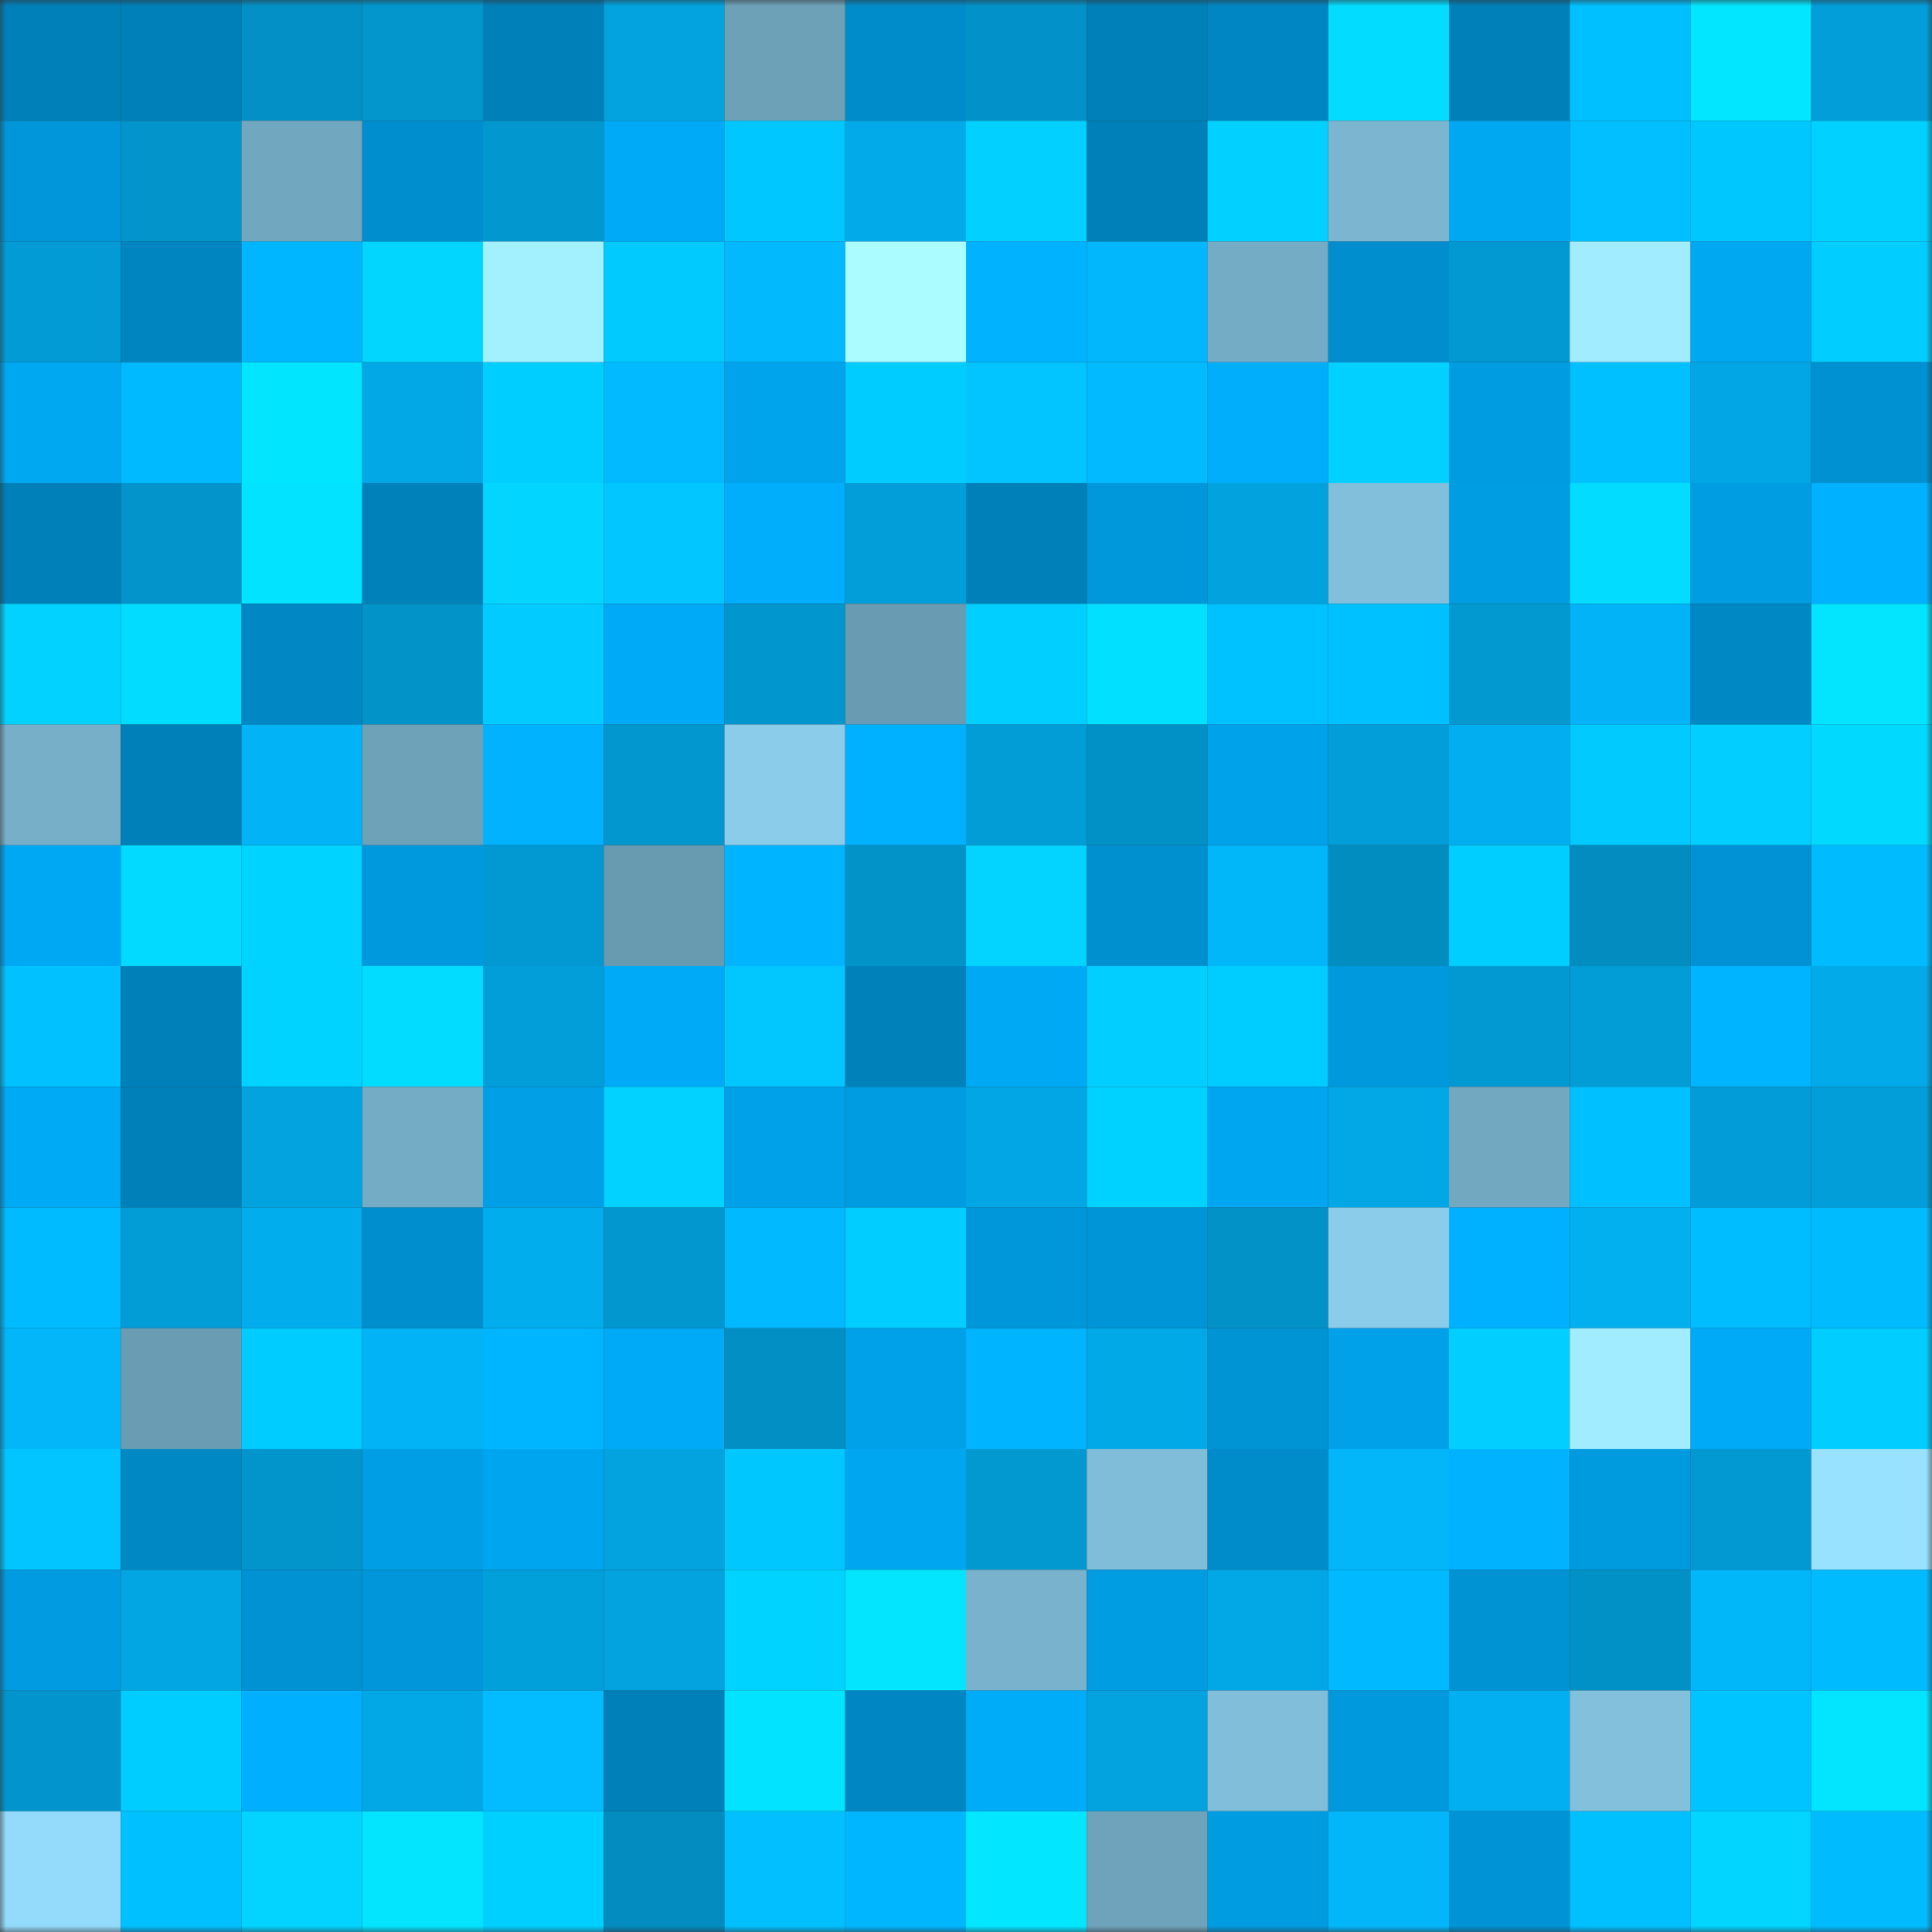 <svg viewBox="0 0 160 160" fill="none" role="img" xmlns="http://www.w3.org/2000/svg" width="240" height="240" name="ens%2Cracher.eth"><rect x="0" y="0" width="160" height="160" fill="#333333" stroke="none"/><mask id="1140631570" mask-type="alpha" maskUnits="userSpaceOnUse" x="0" y="0" width="160" height="160"><rect width="160" height="160" fill="#FFFFFF"></rect></mask><g mask="url(#1140631570)"><rect x="0" y="0" width="10" height="10" fill="#0080b9"></rect><rect x="10" y="0" width="10" height="10" fill="#0080b9"></rect><rect x="20" y="0" width="10" height="10" fill="#0290c6"></rect><rect x="30" y="0" width="10" height="10" fill="#0296cd"></rect><rect x="40" y="0" width="10" height="10" fill="#0080b9"></rect><rect x="50" y="0" width="10" height="10" fill="#02a3df"></rect><rect x="60" y="0" width="10" height="10" fill="#6da1b8"></rect><rect x="70" y="0" width="10" height="10" fill="#008cca"></rect><rect x="80" y="0" width="10" height="10" fill="#0292c9"></rect><rect x="90" y="0" width="10" height="10" fill="#0080b9"></rect><rect x="100" y="0" width="10" height="10" fill="#0087c3"></rect><rect x="110" y="0" width="10" height="10" fill="#02dcff"></rect><rect x="120" y="0" width="10" height="10" fill="#0080b9"></rect><rect x="130" y="0" width="10" height="10" fill="#00c0ff"></rect><rect x="140" y="0" width="10" height="10" fill="#02e7ff"></rect><rect x="150" y="0" width="10" height="10" fill="#029ed9"></rect><rect x="0" y="10" width="10" height="10" fill="#0096d9"></rect><rect x="10" y="10" width="10" height="10" fill="#0294cb"></rect><rect x="20" y="10" width="10" height="10" fill="#72a7c0"></rect><rect x="30" y="10" width="10" height="10" fill="#008ece"></rect><rect x="40" y="10" width="10" height="10" fill="#0297cf"></rect><rect x="50" y="10" width="10" height="10" fill="#00aaf6"></rect><rect x="60" y="10" width="10" height="10" fill="#00c7ff"></rect><rect x="70" y="10" width="10" height="10" fill="#02aae9"></rect><rect x="80" y="10" width="10" height="10" fill="#02d0ff"></rect><rect x="90" y="10" width="10" height="10" fill="#0080b9"></rect><rect x="100" y="10" width="10" height="10" fill="#02d1ff"></rect><rect x="110" y="10" width="10" height="10" fill="#7bb5d0"></rect><rect x="120" y="10" width="10" height="10" fill="#00a7f1"></rect><rect x="130" y="10" width="10" height="10" fill="#02c0ff"></rect><rect x="140" y="10" width="10" height="10" fill="#00c8ff"></rect><rect x="150" y="10" width="10" height="10" fill="#00d1ff"></rect><rect x="0" y="20" width="10" height="10" fill="#029bd5"></rect><rect x="10" y="20" width="10" height="10" fill="#0085c0"></rect><rect x="20" y="20" width="10" height="10" fill="#00b6ff"></rect><rect x="30" y="20" width="10" height="10" fill="#02d6ff"></rect><rect x="40" y="20" width="10" height="10" fill="#a3f0ff"></rect><rect x="50" y="20" width="10" height="10" fill="#00caff"></rect><rect x="60" y="20" width="10" height="10" fill="#02b9fe"></rect><rect x="70" y="20" width="10" height="10" fill="#abfcff"></rect><rect x="80" y="20" width="10" height="10" fill="#00b2ff"></rect><rect x="90" y="20" width="10" height="10" fill="#02b7fb"></rect><rect x="100" y="20" width="10" height="10" fill="#75acc5"></rect><rect x="110" y="20" width="10" height="10" fill="#008ece"></rect><rect x="120" y="20" width="10" height="10" fill="#0299d2"></rect><rect x="130" y="20" width="10" height="10" fill="#a1edff"></rect><rect x="140" y="20" width="10" height="10" fill="#00a7f1"></rect><rect x="150" y="20" width="10" height="10" fill="#02cdff"></rect><rect x="0" y="30" width="10" height="10" fill="#00a7f1"></rect><rect x="10" y="30" width="10" height="10" fill="#00baff"></rect><rect x="20" y="30" width="10" height="10" fill="#02e5ff"></rect><rect x="30" y="30" width="10" height="10" fill="#02a7e5"></rect><rect x="40" y="30" width="10" height="10" fill="#00ceff"></rect><rect x="50" y="30" width="10" height="10" fill="#02baff"></rect><rect x="60" y="30" width="10" height="10" fill="#00a4ed"></rect><rect x="70" y="30" width="10" height="10" fill="#00ccff"></rect><rect x="80" y="30" width="10" height="10" fill="#02c5ff"></rect><rect x="90" y="30" width="10" height="10" fill="#02baff"></rect><rect x="100" y="30" width="10" height="10" fill="#00aefc"></rect><rect x="110" y="30" width="10" height="10" fill="#02d0ff"></rect><rect x="120" y="30" width="10" height="10" fill="#009ce1"></rect><rect x="130" y="30" width="10" height="10" fill="#00c0ff"></rect><rect x="140" y="30" width="10" height="10" fill="#02a6e4"></rect><rect x="150" y="30" width="10" height="10" fill="#0091d2"></rect><rect x="0" y="40" width="10" height="10" fill="#0080b9"></rect><rect x="10" y="40" width="10" height="10" fill="#0294cb"></rect><rect x="20" y="40" width="10" height="10" fill="#02e3ff"></rect><rect x="30" y="40" width="10" height="10" fill="#0081ba"></rect><rect x="40" y="40" width="10" height="10" fill="#02d5ff"></rect><rect x="50" y="40" width="10" height="10" fill="#02c6ff"></rect><rect x="60" y="40" width="10" height="10" fill="#00aefc"></rect><rect x="70" y="40" width="10" height="10" fill="#029ed9"></rect><rect x="80" y="40" width="10" height="10" fill="#0080b9"></rect><rect x="90" y="40" width="10" height="10" fill="#0098db"></rect><rect x="100" y="40" width="10" height="10" fill="#02a2de"></rect><rect x="110" y="40" width="10" height="10" fill="#81bfdb"></rect><rect x="120" y="40" width="10" height="10" fill="#009de2"></rect><rect x="130" y="40" width="10" height="10" fill="#02ddff"></rect><rect x="140" y="40" width="10" height="10" fill="#009de3"></rect><rect x="150" y="40" width="10" height="10" fill="#00b1ff"></rect><rect x="0" y="50" width="10" height="10" fill="#02d2ff"></rect><rect x="10" y="50" width="10" height="10" fill="#02ddff"></rect><rect x="20" y="50" width="10" height="10" fill="#0087c4"></rect><rect x="30" y="50" width="10" height="10" fill="#0293c9"></rect><rect x="40" y="50" width="10" height="10" fill="#02ccff"></rect><rect x="50" y="50" width="10" height="10" fill="#00aaf6"></rect><rect x="60" y="50" width="10" height="10" fill="#0296ce"></rect><rect x="70" y="50" width="10" height="10" fill="#699bb2"></rect><rect x="80" y="50" width="10" height="10" fill="#00cfff"></rect><rect x="90" y="50" width="10" height="10" fill="#02e0ff"></rect><rect x="100" y="50" width="10" height="10" fill="#00c2ff"></rect><rect x="110" y="50" width="10" height="10" fill="#00c1ff"></rect><rect x="120" y="50" width="10" height="10" fill="#0298d0"></rect><rect x="130" y="50" width="10" height="10" fill="#02b4f7"></rect><rect x="140" y="50" width="10" height="10" fill="#0088c5"></rect><rect x="150" y="50" width="10" height="10" fill="#02e4ff"></rect><rect x="0" y="60" width="10" height="10" fill="#77afc9"></rect><rect x="10" y="60" width="10" height="10" fill="#0080b9"></rect><rect x="20" y="60" width="10" height="10" fill="#02b3f6"></rect><rect x="30" y="60" width="10" height="10" fill="#6ea2b9"></rect><rect x="40" y="60" width="10" height="10" fill="#00b2ff"></rect><rect x="50" y="60" width="10" height="10" fill="#0297cf"></rect><rect x="60" y="60" width="10" height="10" fill="#8bccea"></rect><rect x="70" y="60" width="10" height="10" fill="#00b1ff"></rect><rect x="80" y="60" width="10" height="10" fill="#029dd7"></rect><rect x="90" y="60" width="10" height="10" fill="#0291c7"></rect><rect x="100" y="60" width="10" height="10" fill="#00a2ea"></rect><rect x="110" y="60" width="10" height="10" fill="#029ed9"></rect><rect x="120" y="60" width="10" height="10" fill="#02aeef"></rect><rect x="130" y="60" width="10" height="10" fill="#00caff"></rect><rect x="140" y="60" width="10" height="10" fill="#02cfff"></rect><rect x="150" y="60" width="10" height="10" fill="#02d9ff"></rect><rect x="0" y="70" width="10" height="10" fill="#00a8f3"></rect><rect x="10" y="70" width="10" height="10" fill="#02daff"></rect><rect x="20" y="70" width="10" height="10" fill="#00d3ff"></rect><rect x="30" y="70" width="10" height="10" fill="#0099dd"></rect><rect x="40" y="70" width="10" height="10" fill="#0299d2"></rect><rect x="50" y="70" width="10" height="10" fill="#689ab0"></rect><rect x="60" y="70" width="10" height="10" fill="#00b4ff"></rect><rect x="70" y="70" width="10" height="10" fill="#0293c9"></rect><rect x="80" y="70" width="10" height="10" fill="#02d3ff"></rect><rect x="90" y="70" width="10" height="10" fill="#0090d0"></rect><rect x="100" y="70" width="10" height="10" fill="#02b6fa"></rect><rect x="110" y="70" width="10" height="10" fill="#028dc1"></rect><rect x="120" y="70" width="10" height="10" fill="#00ceff"></rect><rect x="130" y="70" width="10" height="10" fill="#028cbf"></rect><rect x="140" y="70" width="10" height="10" fill="#0092d4"></rect><rect x="150" y="70" width="10" height="10" fill="#00bcff"></rect><rect x="0" y="80" width="10" height="10" fill="#02c1ff"></rect><rect x="10" y="80" width="10" height="10" fill="#0080b9"></rect><rect x="20" y="80" width="10" height="10" fill="#00d3ff"></rect><rect x="30" y="80" width="10" height="10" fill="#02dcff"></rect><rect x="40" y="80" width="10" height="10" fill="#029ed9"></rect><rect x="50" y="80" width="10" height="10" fill="#00aaf6"></rect><rect x="60" y="80" width="10" height="10" fill="#02c7ff"></rect><rect x="70" y="80" width="10" height="10" fill="#0081ba"></rect><rect x="80" y="80" width="10" height="10" fill="#00a9f4"></rect><rect x="90" y="80" width="10" height="10" fill="#02cfff"></rect><rect x="100" y="80" width="10" height="10" fill="#00cdff"></rect><rect x="110" y="80" width="10" height="10" fill="#0099dd"></rect><rect x="120" y="80" width="10" height="10" fill="#0298d1"></rect><rect x="130" y="80" width="10" height="10" fill="#029dd7"></rect><rect x="140" y="80" width="10" height="10" fill="#00b4ff"></rect><rect x="150" y="80" width="10" height="10" fill="#02aae9"></rect><rect x="0" y="90" width="10" height="10" fill="#00aaf5"></rect><rect x="10" y="90" width="10" height="10" fill="#0080b9"></rect><rect x="20" y="90" width="10" height="10" fill="#02a3df"></rect><rect x="30" y="90" width="10" height="10" fill="#74abc5"></rect><rect x="40" y="90" width="10" height="10" fill="#009fe6"></rect><rect x="50" y="90" width="10" height="10" fill="#02d2ff"></rect><rect x="60" y="90" width="10" height="10" fill="#00a1e9"></rect><rect x="70" y="90" width="10" height="10" fill="#009ce1"></rect><rect x="80" y="90" width="10" height="10" fill="#02a6e4"></rect><rect x="90" y="90" width="10" height="10" fill="#00d2ff"></rect><rect x="100" y="90" width="10" height="10" fill="#00a6f0"></rect><rect x="110" y="90" width="10" height="10" fill="#02a7e5"></rect><rect x="120" y="90" width="10" height="10" fill="#72a8c0"></rect><rect x="130" y="90" width="10" height="10" fill="#00c0ff"></rect><rect x="140" y="90" width="10" height="10" fill="#029dd8"></rect><rect x="150" y="90" width="10" height="10" fill="#029ed9"></rect><rect x="0" y="100" width="10" height="10" fill="#00bbff"></rect><rect x="10" y="100" width="10" height="10" fill="#029dd7"></rect><rect x="20" y="100" width="10" height="10" fill="#02adee"></rect><rect x="30" y="100" width="10" height="10" fill="#008ece"></rect><rect x="40" y="100" width="10" height="10" fill="#02aded"></rect><rect x="50" y="100" width="10" height="10" fill="#0297cf"></rect><rect x="60" y="100" width="10" height="10" fill="#00b9ff"></rect><rect x="70" y="100" width="10" height="10" fill="#02cdff"></rect><rect x="80" y="100" width="10" height="10" fill="#0097da"></rect><rect x="90" y="100" width="10" height="10" fill="#0095d7"></rect><rect x="100" y="100" width="10" height="10" fill="#0292c8"></rect><rect x="110" y="100" width="10" height="10" fill="#8acce9"></rect><rect x="120" y="100" width="10" height="10" fill="#00b1ff"></rect><rect x="130" y="100" width="10" height="10" fill="#02afef"></rect><rect x="140" y="100" width="10" height="10" fill="#00bdff"></rect><rect x="150" y="100" width="10" height="10" fill="#00bcff"></rect><rect x="0" y="110" width="10" height="10" fill="#02b6f9"></rect><rect x="10" y="110" width="10" height="10" fill="#6a9db4"></rect><rect x="20" y="110" width="10" height="10" fill="#00ccff"></rect><rect x="30" y="110" width="10" height="10" fill="#02b3f5"></rect><rect x="40" y="110" width="10" height="10" fill="#00b5ff"></rect><rect x="50" y="110" width="10" height="10" fill="#00aaf6"></rect><rect x="60" y="110" width="10" height="10" fill="#028fc4"></rect><rect x="70" y="110" width="10" height="10" fill="#00a1e9"></rect><rect x="80" y="110" width="10" height="10" fill="#00b4ff"></rect><rect x="90" y="110" width="10" height="10" fill="#02a9e7"></rect><rect x="100" y="110" width="10" height="10" fill="#0094d5"></rect><rect x="110" y="110" width="10" height="10" fill="#00a1e9"></rect><rect x="120" y="110" width="10" height="10" fill="#02cfff"></rect><rect x="130" y="110" width="10" height="10" fill="#a1edff"></rect><rect x="140" y="110" width="10" height="10" fill="#00aaf6"></rect><rect x="150" y="110" width="10" height="10" fill="#02cdff"></rect><rect x="0" y="120" width="10" height="10" fill="#02c5ff"></rect><rect x="10" y="120" width="10" height="10" fill="#0088c4"></rect><rect x="20" y="120" width="10" height="10" fill="#0295cc"></rect><rect x="30" y="120" width="10" height="10" fill="#009ee5"></rect><rect x="40" y="120" width="10" height="10" fill="#00a5ef"></rect><rect x="50" y="120" width="10" height="10" fill="#02a3df"></rect><rect x="60" y="120" width="10" height="10" fill="#00c8ff"></rect><rect x="70" y="120" width="10" height="10" fill="#00a6f0"></rect><rect x="80" y="120" width="10" height="10" fill="#0298d0"></rect><rect x="90" y="120" width="10" height="10" fill="#80bdd9"></rect><rect x="100" y="120" width="10" height="10" fill="#008cca"></rect><rect x="110" y="120" width="10" height="10" fill="#02b6f9"></rect><rect x="120" y="120" width="10" height="10" fill="#00b2ff"></rect><rect x="130" y="120" width="10" height="10" fill="#009adf"></rect><rect x="140" y="120" width="10" height="10" fill="#0298d1"></rect><rect x="150" y="120" width="10" height="10" fill="#99e2ff"></rect><rect x="0" y="130" width="10" height="10" fill="#009be0"></rect><rect x="10" y="130" width="10" height="10" fill="#02a6e3"></rect><rect x="20" y="130" width="10" height="10" fill="#0092d3"></rect><rect x="30" y="130" width="10" height="10" fill="#0096d9"></rect><rect x="40" y="130" width="10" height="10" fill="#02a0db"></rect><rect x="50" y="130" width="10" height="10" fill="#02a3df"></rect><rect x="60" y="130" width="10" height="10" fill="#00d3ff"></rect><rect x="70" y="130" width="10" height="10" fill="#02e4ff"></rect><rect x="80" y="130" width="10" height="10" fill="#79b2cc"></rect><rect x="90" y="130" width="10" height="10" fill="#009de3"></rect><rect x="100" y="130" width="10" height="10" fill="#02a8e6"></rect><rect x="110" y="130" width="10" height="10" fill="#00b9ff"></rect><rect x="120" y="130" width="10" height="10" fill="#0093d4"></rect><rect x="130" y="130" width="10" height="10" fill="#0291c7"></rect><rect x="140" y="130" width="10" height="10" fill="#02b6fa"></rect><rect x="150" y="130" width="10" height="10" fill="#00bcff"></rect><rect x="0" y="140" width="10" height="10" fill="#0295cd"></rect><rect x="10" y="140" width="10" height="10" fill="#00cdff"></rect><rect x="20" y="140" width="10" height="10" fill="#00b0ff"></rect><rect x="30" y="140" width="10" height="10" fill="#02a7e5"></rect><rect x="40" y="140" width="10" height="10" fill="#02bcff"></rect><rect x="50" y="140" width="10" height="10" fill="#0080b9"></rect><rect x="60" y="140" width="10" height="10" fill="#02e3ff"></rect><rect x="70" y="140" width="10" height="10" fill="#0086c2"></rect><rect x="80" y="140" width="10" height="10" fill="#00acf8"></rect><rect x="90" y="140" width="10" height="10" fill="#02a3df"></rect><rect x="100" y="140" width="10" height="10" fill="#81bed9"></rect><rect x="110" y="140" width="10" height="10" fill="#0099dd"></rect><rect x="120" y="140" width="10" height="10" fill="#02aff0"></rect><rect x="130" y="140" width="10" height="10" fill="#82c0dc"></rect><rect x="140" y="140" width="10" height="10" fill="#00c4ff"></rect><rect x="150" y="140" width="10" height="10" fill="#02e4ff"></rect><rect x="0" y="150" width="10" height="10" fill="#94dafa"></rect><rect x="10" y="150" width="10" height="10" fill="#00c0ff"></rect><rect x="20" y="150" width="10" height="10" fill="#02d4ff"></rect><rect x="30" y="150" width="10" height="10" fill="#02e4ff"></rect><rect x="40" y="150" width="10" height="10" fill="#00d0ff"></rect><rect x="50" y="150" width="10" height="10" fill="#028cbf"></rect><rect x="60" y="150" width="10" height="10" fill="#02c0ff"></rect><rect x="70" y="150" width="10" height="10" fill="#00b6ff"></rect><rect x="80" y="150" width="10" height="10" fill="#02e7ff"></rect><rect x="90" y="150" width="10" height="10" fill="#6fa3bb"></rect><rect x="100" y="150" width="10" height="10" fill="#009ce2"></rect><rect x="110" y="150" width="10" height="10" fill="#02b6f9"></rect><rect x="120" y="150" width="10" height="10" fill="#0093d5"></rect><rect x="130" y="150" width="10" height="10" fill="#00c0ff"></rect><rect x="140" y="150" width="10" height="10" fill="#02d5ff"></rect><rect x="150" y="150" width="10" height="10" fill="#00bcff"></rect></g></svg>